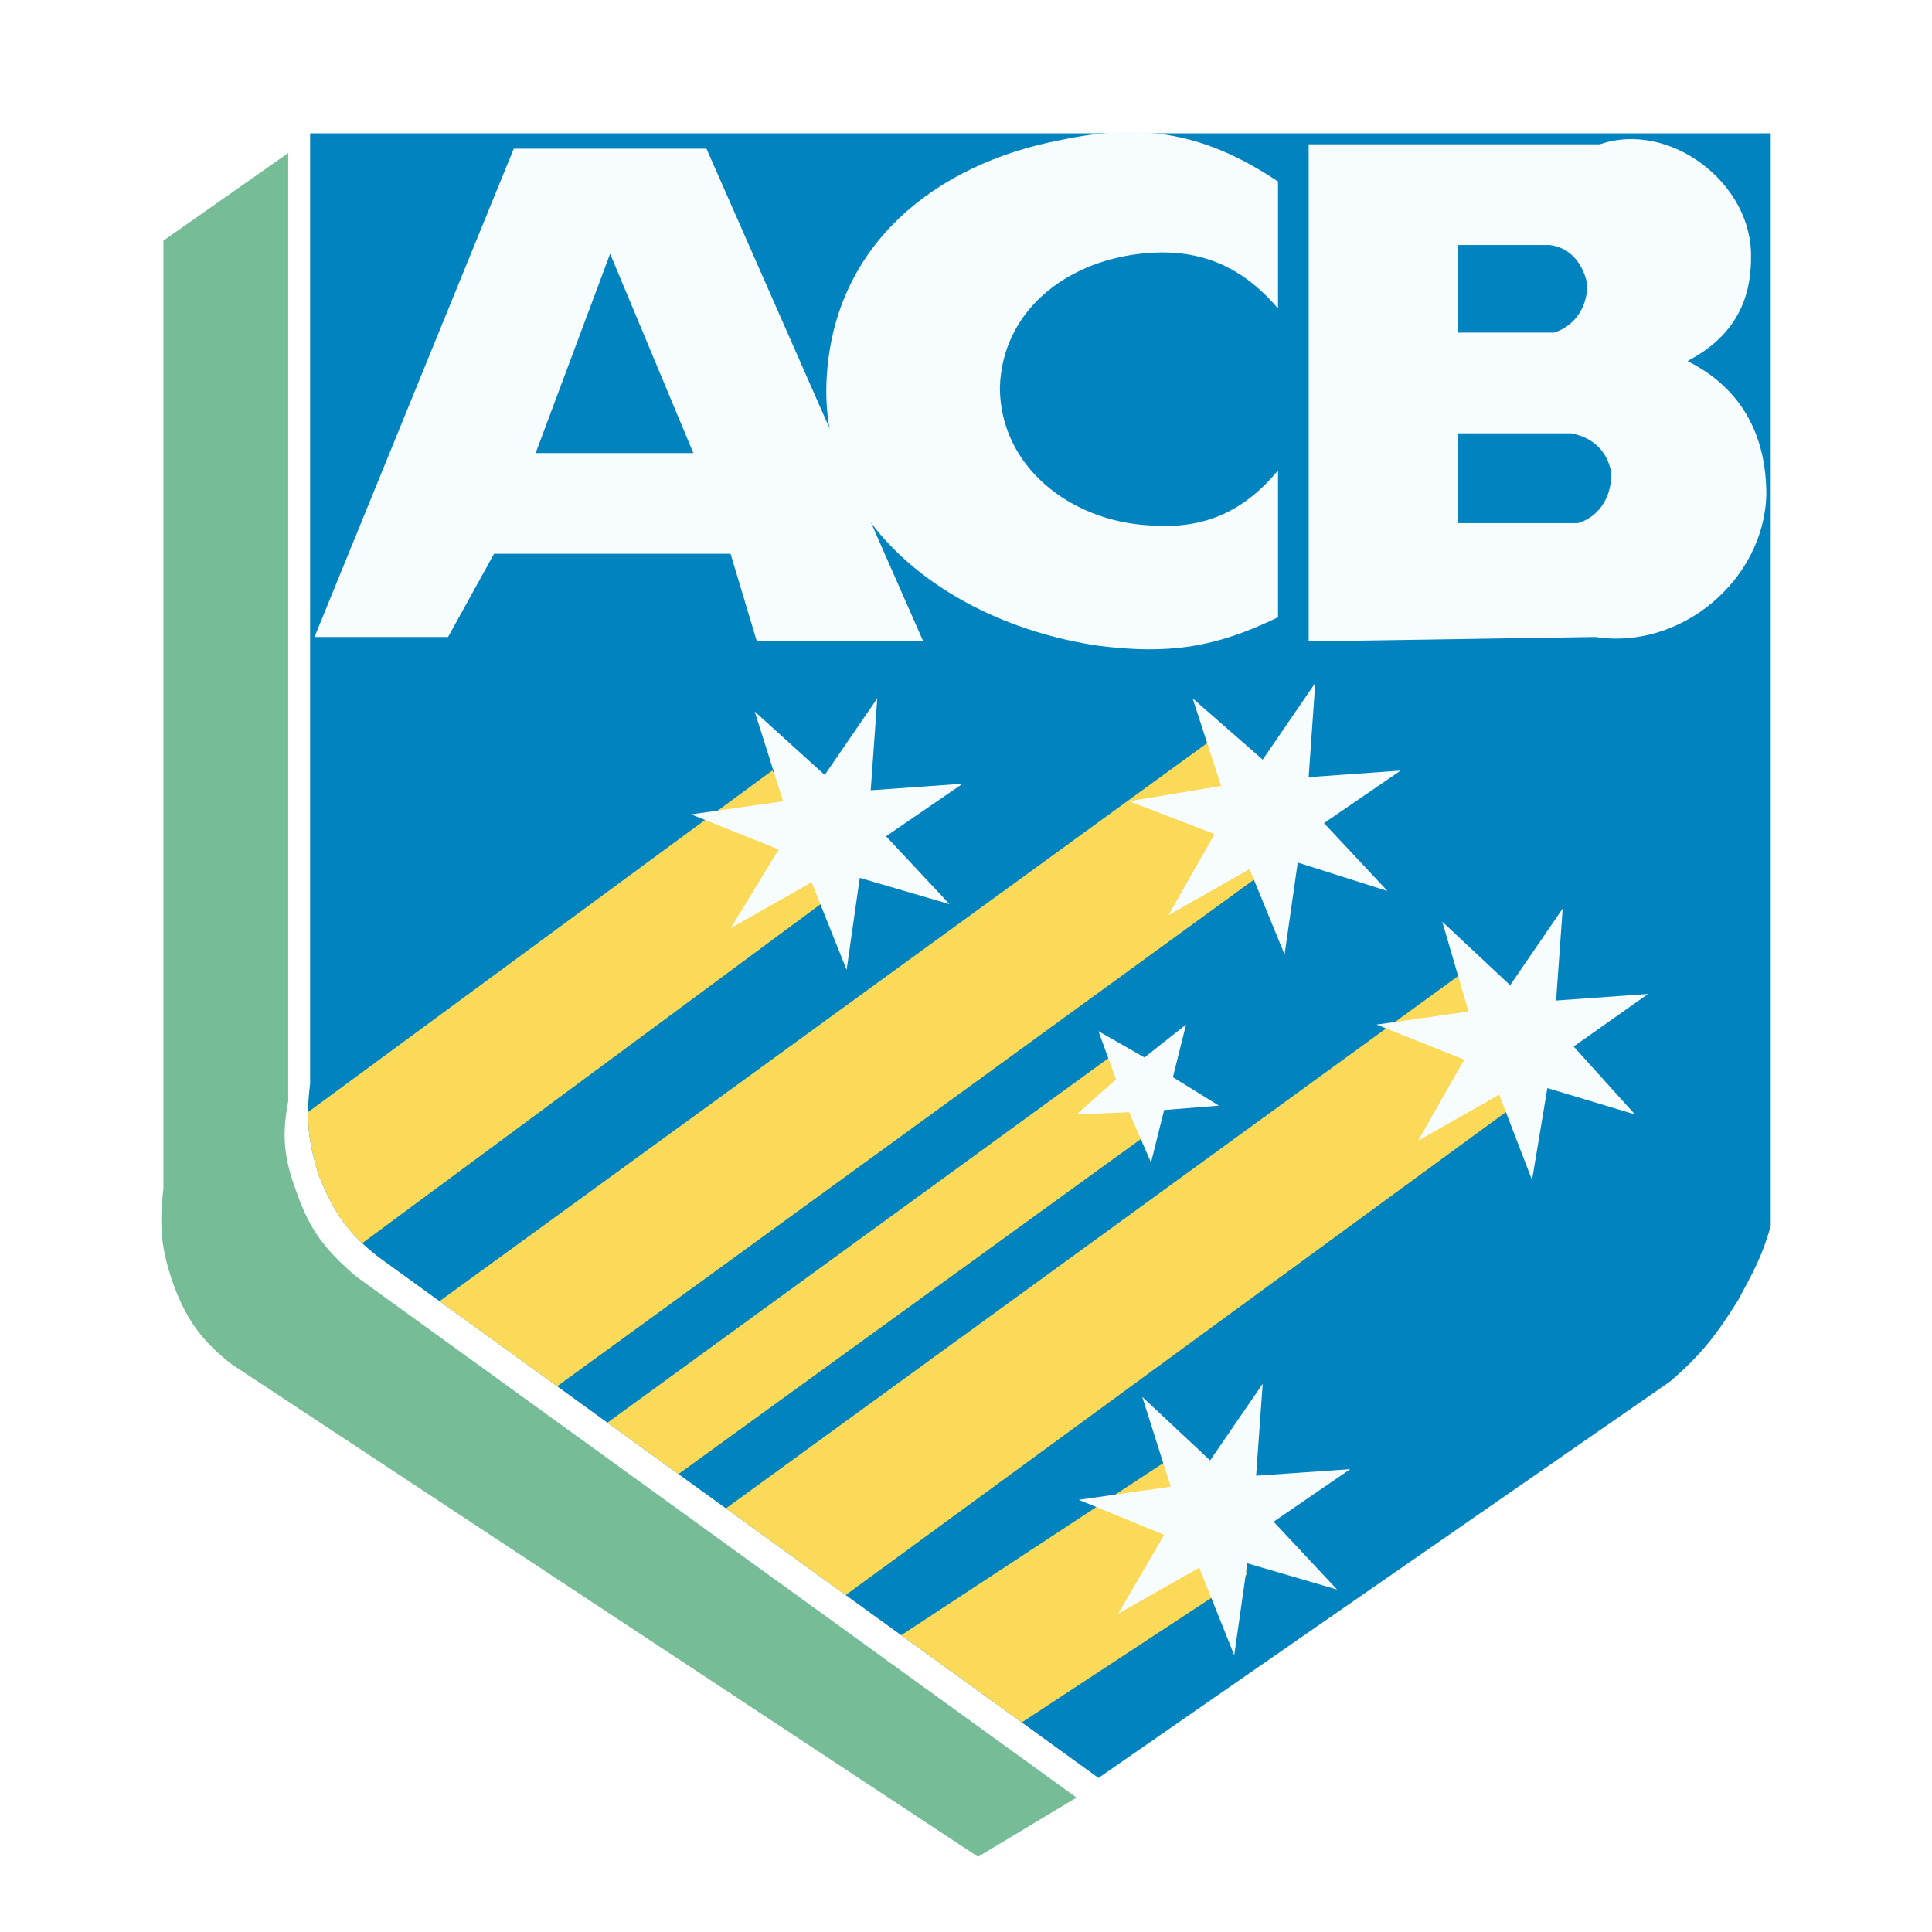 <?xml version="1.0" encoding="utf-8"?>
<!-- Generator: Adobe Illustrator 13.0.0, SVG Export Plug-In . SVG Version: 6.00 Build 14576)  -->
<!DOCTYPE svg PUBLIC "-//W3C//DTD SVG 1.0//EN" "http://www.w3.org/TR/2001/REC-SVG-20010904/DTD/svg10.dtd">
<svg version="1.0" id="Layer_1" xmlns="http://www.w3.org/2000/svg" xmlns:xlink="http://www.w3.org/1999/xlink" x="0px" y="0px"
	 width="192.756px" height="192.756px" viewBox="0 0 192.756 192.756" enable-background="new 0 0 192.756 192.756"
	 xml:space="preserve">
<g>
	<polygon fill-rule="evenodd" clip-rule="evenodd" fill="#FFFFFF" points="0,0 192.756,0 192.756,192.756 0,192.756 0,0 	"/>
	<path fill-rule="evenodd" clip-rule="evenodd" fill="#76BD97" d="M16.302,24.009l12.453-8.739v94.601
		c-0.656,3.496-0.437,5.682,0.874,9.178c1.311,3.713,2.84,5.68,5.899,8.301l71.879,51.998l-9.831,5.9L23.075,136.09
		c-3.059-2.404-4.588-4.588-5.899-8.303c-1.092-3.277-1.311-5.461-0.874-9.176V24.009L16.302,24.009z"/>
	<path fill-rule="evenodd" clip-rule="evenodd" fill="#0083BF" d="M30.939,13.304h145.727v109.022
		c-0.874,3.057-1.748,4.588-3.277,7.428c-2.186,3.496-3.715,5.461-6.773,8.084l-57.023,39.545l-71.879-52
		c-3.058-2.402-4.369-4.369-5.899-8.082c-1.092-3.496-1.311-5.682-0.874-9.178V13.304L30.939,13.304z"/>
	<path fill-rule="evenodd" clip-rule="evenodd" fill="#F7FCFE" d="M53.444,45.202h15.73L60.872,25.32L53.444,45.202L53.444,45.202z
		 M31.377,63.554l19.882-48.721h19.226l21.629,49.158H75.51l-2.622-8.74H49.292l-4.588,8.302H31.377L31.377,63.554z"/>
	<path fill-rule="evenodd" clip-rule="evenodd" fill="#F7FCFE" d="M127.508,18.11v12.672c-3.714-4.37-8.084-6.117-13.765-5.462
		c-7.646,0.875-13.764,5.899-13.982,13.328c0,7.865,6.991,13.327,14.856,13.764c5.462,0.437,9.395-1.311,12.891-5.462v14.638
		c-6.336,3.059-10.924,3.714-17.916,2.84c-14.856-2.185-28.183-12.235-27.09-27.091c0.874-12.891,10.705-20.974,23.376-23.377
		C114.181,12.212,120.298,13.304,127.508,18.11L127.508,18.11z"/>
	<path fill-rule="evenodd" clip-rule="evenodd" fill="#F7FCFE" d="M145.423,24.446v8.739h9.613c2.185-0.655,3.496-2.84,3.277-5.025
		c-0.437-1.966-1.748-3.496-3.715-3.714H145.423L145.423,24.446z M145.423,43.236v8.957h12.017c2.185-0.655,3.496-2.84,3.277-5.243
		c-0.438-1.966-1.748-3.277-3.933-3.714H145.423L145.423,43.236z M130.566,63.992V14.396h29.058
		c6.991-2.403,15.294,3.933,15.075,11.361c0,4.806-2.185,8.083-6.336,10.269c5.243,2.622,7.865,7.21,7.865,13.327
		c-0.218,8.521-8.521,15.512-17.042,14.201L130.566,63.992L130.566,63.992z"/>
	<path fill-rule="evenodd" clip-rule="evenodd" fill="#FBD959" d="M124.449,157.062l-22.506,14.785l-12.029-8.701l26.887-17.662
		L124.449,157.062L124.449,157.062z M84.373,159.139l-11.951-8.646l73.001-53.074l8.084,11.143L84.373,159.139L84.373,159.139z
		 M67.689,147.068l-7.085-5.125l50.081-36.441l5.025,6.773L67.689,147.068L67.689,147.068z M55.582,138.311l-11.735-8.488
		l77.325-56.218l8.084,11.142L55.582,138.311L55.582,138.311z M36.135,124.037c-1.99-1.871-3.084-3.734-4.322-6.736
		c-0.769-2.461-1.102-4.27-1.081-6.346l46.307-34.074l8.083,10.924L36.135,124.037L36.135,124.037z"/>
	<polygon fill-rule="evenodd" clip-rule="evenodd" fill="#F7FCFE" points="138.432,88.898 129.475,86.058 128.163,95.234 
		124.668,86.713 116.584,91.301 121.172,83.217 112.651,79.94 121.827,78.411 118.987,69.672 125.979,75.789 131.222,68.143 
		130.566,77.537 139.743,76.881 132.096,82.125 138.432,88.898 	"/>
	<polygon fill-rule="evenodd" clip-rule="evenodd" fill="#F7FCFE" points="163.12,111.184 154.381,108.561 152.852,117.736 
		149.574,109.217 141.49,113.805 146.079,105.721 137.339,102.225 146.516,100.914 143.894,91.957 150.667,98.293 155.91,90.646 
		155.255,99.822 164.431,99.166 157.003,104.41 163.12,111.184 	"/>
	<polygon fill-rule="evenodd" clip-rule="evenodd" fill="#F7FCFE" points="133.406,158.592 124.449,155.971 123.139,165.146 
		119.643,156.408 111.559,160.996 116.146,153.131 107.626,149.635 116.802,148.324 113.962,139.367 120.734,145.703 
		125.979,138.055 125.323,147.23 134.718,146.576 127.07,151.82 133.406,158.592 	"/>
	<polygon fill-rule="evenodd" clip-rule="evenodd" fill="#F7FCFE" points="94.736,90.208 85.778,87.587 84.467,96.763 
		80.972,88.024 72.888,92.611 77.694,84.747 68.955,81.251 78.131,79.94 75.292,70.982 82.282,77.318 87.526,69.672 86.871,78.847 
		96.047,78.192 88.4,83.436 94.736,90.208 	"/>
	<polygon fill-rule="evenodd" clip-rule="evenodd" fill="#F7FCFE" points="114.836,115.988 112.651,110.965 107.407,111.184 
		111.34,107.688 109.592,102.881 114.181,105.502 118.331,102.225 117.021,107.469 121.608,110.309 116.146,110.746 
		114.836,115.988 	"/>
</g>
</svg>
